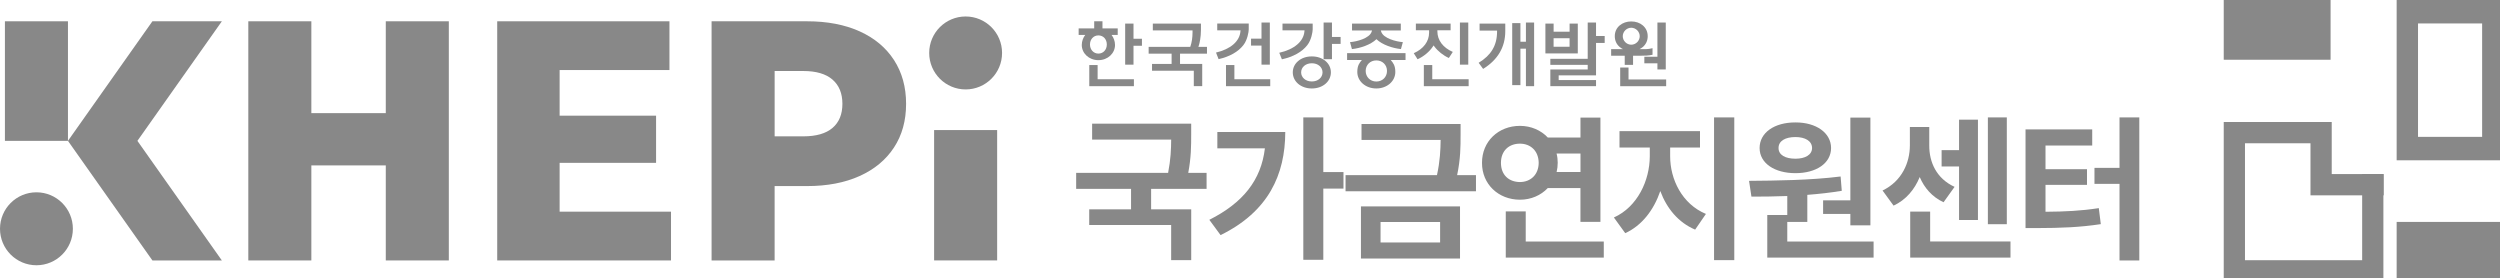 <svg width="1185" height="132" xmlns="http://www.w3.org/2000/svg" version="1.1">

 <!-- Generator: Adobe Illustrator 28.7.1, SVG Export Plug-In . SVG Version: 1.2.0 Build 142)  -->
 <g>
  <title>Layer 1</title>
  <g id="svg_1">
   <g id="Layer_1">
    <g id="svg_2">
     <g id="svg_3">
      <path id="svg_4" fill="#888888" d="m34.54,108.44c0,9.55 -7.73,17.29 -17.27,17.29s-17.27,-7.74 -17.27,-17.29s7.73,-17.29 17.27,-17.29s17.27,7.74 17.27,17.29z" class="cls-2"/>
      <path id="svg_5" fill="#888888" d="m474.98,25.1c0,9.55 -7.73,17.29 -17.27,17.29s-17.27,-7.74 -17.27,-17.29s7.73,-17.29 17.27,-17.29s17.27,7.74 17.27,17.29z" class="cls-2"/>
      <path id="svg_6" fill="#888888" d="m2.33,10.09l29.88,0l0,56.68l-29.88,0l0,-56.68z" class="cls-2"/>
      <polygon id="svg_7" fill="#888888" points="105.16,10.09 72.24,10.09 32.21,66.77 72.24,123.45 105.16,123.45 65.13,66.77 105.16,10.09 " class="cls-2"/>
      <path id="svg_8" fill="#888888" d="m212.74,10.09l0,113.36l-29.88,0l0,-45.05l-35.28,0l0,45.05l-29.88,0l0,-113.36l29.88,0l0,43.54l35.28,0l0,-43.54l29.88,0z" class="cls-2"/>
      <path id="svg_9" fill="#888888" d="m318.06,100.33l0,23.12l-82.38,0l0,-113.36l81.64,0l0,23.11l-52.06,0l0,21.63l45.72,0l0,22.36l-45.72,0l0,23.14l52.8,0z" class="cls-2"/>
      <path id="svg_10" fill="#888888" d="m407.45,14.85c7.04,3.17 12.47,7.71 16.3,13.6c3.82,5.89 5.74,12.82 5.74,20.77s-1.91,14.86 -5.74,20.7c-3.82,5.84 -9.26,10.35 -16.3,13.52c-7.04,3.17 -15.34,4.76 -24.9,4.76l-15.38,0l0,35.25l-29.88,0l0,-113.36l45.26,0c9.56,0 17.86,1.59 24.9,4.76zm-12.83,45.78c3.12,-2.67 4.68,-6.47 4.68,-11.41s-1.56,-8.76 -4.68,-11.48c-3.12,-2.72 -7.75,-4.08 -13.88,-4.08l-13.56,0l0,30.97l13.56,0c6.14,0 10.76,-1.33 13.88,-4z" class="cls-2"/>
      <path id="svg_11" fill="#888888" d="m442.77,61.65l29.88,0l0,61.79l-29.88,0l0,-61.79z" class="cls-2"/>
     </g>
     <g id="svg_12">
      <path id="svg_13" fill="#888888" d="m569.25,11.18l0,2.91c0,3.69 -0.68,6.35 -0.88,7.07c0,0 -0.3,0.95 -0.3,0.95l-0.04,0.12l4.08,0l0,3.22l-12.78,0l0,4.84l10.52,0l0,10.55l-3.99,0l0,-7.3l-19.8,0l0,-3.25l9.28,0l0,-4.84l-10.88,0l0,-3.22l19.69,0l0.13,-0.32c0.63,-1.8 0.98,-4.12 0.98,-6.54l0,-0.97l-18.82,0l0,-3.21l22.81,0l0,-0.01z" class="cls-2"/>
      <path id="svg_14" fill="#888888" d="m622.21,11.18l0,2.76c0,1.13 -0.61,5 -2.55,7.46l0,0c-2.53,3.24 -6.69,5.55 -12.04,6.71c-0.05,-0.13 -1.19,-2.93 -1.25,-3.1c7.1,-1.59 11.55,-5.38 11.93,-10.15l0.04,-0.47l-10.44,0l0,-3.21l14.32,0l-0.01,0z" class="cls-2"/>
      <polygon id="svg_15" fill="#888888" points="619.8,21.52 619.8,21.52 619.8,21.52 619.8,21.52 " class="cls-2"/>
      <path id="svg_16" fill="#888888" d="m631.35,10.68l0,6.84l4.1,0l0,3.29l-4.1,0l0,7.25l-3.96,0l0,-17.38l3.96,0z" class="cls-2"/>
      <path id="svg_17" fill="#888888" d="m612.78,34.3c0,-4.31 3.86,-7.56 8.97,-7.56l0.12,0c5.11,0 8.97,3.25 8.97,7.56s-3.86,7.63 -8.97,7.63l-0.12,0c-5.11,0 -8.97,-3.28 -8.97,-7.63zm8.97,-4.31c-2.86,0 -5.01,1.85 -5.01,4.31s2.16,4.31 5.01,4.31l0.12,0c2.86,0 5.01,-1.85 5.01,-4.31s-2.16,-4.31 -5.01,-4.31l-0.12,0z" class="cls-2"/>
      <path id="svg_18" fill="#888888" d="m664.82,19.96c-2.89,-0.22 -9.17,-1.74 -10.15,-5l-0.16,-0.53l9.47,0l0,-3.25l-23.12,0l0,3.25l9.48,0l-0.16,0.53c-0.99,3.27 -7.27,4.78 -10.15,5l-0.13,0s0.91,3.3 0.91,3.3l0.09,0c3.77,-0.4 8.78,-2 11.53,-4.69c2.75,2.68 7.75,4.29 11.53,4.68l0.09,0s0.91,-3.29 0.91,-3.29l-0.13,0l-0.01,0z" class="cls-2"/>
      <path id="svg_19" fill="#888888" d="m666.22,25.18l0,3.25l-7.02,0l0.12,0.15c1.01,1.21 2.06,2.46 2.06,5.54c0,4.38 -3.94,7.81 -8.97,7.81l-0.08,0c-5.03,0 -8.97,-3.43 -8.97,-7.81c0,-3.08 1.04,-4.33 2.06,-5.54l0.12,-0.15l-7.02,0l0,-3.25l27.69,0l0.01,0zm-13.88,3.46c-2.86,0 -5.01,2.14 -5.01,4.98s2.16,5.02 5.01,5.02l0.08,0c2.86,0 5.02,-2.16 5.02,-5.02s-2.16,-4.98 -5.02,-4.98l-0.08,0z" class="cls-2"/>
      <path id="svg_20" fill="#888888" d="m687.59,11.18l0,3.18l-6.27,0l0,0.54c0,4.16 2.66,7.7 7.3,9.71c-0.1,0.16 -1.79,2.77 -1.86,2.88c-2.63,-1.17 -5.19,-3.2 -6.87,-5.46l-0.37,-0.5l-0.34,0.52c-1.63,2.47 -4.34,4.73 -7.26,6.04c-0.08,-0.13 -1.74,-2.78 -1.8,-2.87c4.62,-2.04 7.27,-5.58 7.27,-9.75l0,-1.11l-6.27,0l0,-3.18l16.46,0l0.01,0z" class="cls-2"/>
      <path id="svg_21" fill="#888888" d="m727.17,10.68l0,30.17l-3.88,0l0,-17.78l-2.61,0l0,17.28l-3.89,0l0,-29.39l3.89,0l0,8.82l2.61,0l0,-9.1l3.88,0z" class="cls-2"/>
      <path id="svg_22" fill="#888888" d="m756.52,10.68l0,6.38l4.1,0l0,3.29l-4.1,0l0,15.37l-17.71,0l0,2.23l17.71,0l0,2.89l-21.66,0l0,-7.91l17.71,0l0,-2.19l-17.71,0l0,-2.86l17.71,0l0,-17.2l3.96,0l-0.01,0z" class="cls-2"/>
      <path id="svg_23" fill="#888888" d="m747.87,11.18l0,14.14l-15.35,0l0,-14.14l3.89,0l0,3.85l7.58,0l0,-3.85l3.89,0l-0.01,0zm-3.98,6.94l-7.49,0l0,4.04l7.58,0l0,-4.04l-0.09,0z" class="cls-2"/>
      <path id="svg_24" fill="#888888" d="m591.9,11.18l0,2.76c0,1.13 -0.61,5 -2.55,7.46c-2.47,3.17 -6.53,5.46 -11.74,6.63c-0.05,-0.14 -1.15,-2.93 -1.22,-3.11c3.37,-0.8 6.21,-2.12 8.2,-3.84c2.03,-1.75 3.2,-3.9 3.38,-6.23l0.04,-0.47l-11.04,0l0,-3.21l14.92,0l0.01,0.01z" class="cls-2"/>
      <path id="svg_25" fill="#888888" d="m537.28,11.18l0,7.19l4,0l0,3.32l-4,0l0,8.96l-3.95,0l0,-19.47l3.95,0z" class="cls-2"/>
      <path id="svg_26" fill="#888888" d="m529.8,13.46l-7.23,0l0,-3.37l-3.92,0l0,3.37l-7.37,0l0,3.11l3.12,0c-0.93,1.17 -1.64,2.91 -1.64,4.74c0,3.93 3.38,7.2 7.87,7.2l0.02,0c4.48,0 7.87,-3.27 7.87,-7.2c0,-1.84 -0.71,-3.57 -1.64,-4.74l2.92,0l0,-3.11zm-9.15,11.94l-0.02,0c-2.27,0 -3.98,-1.85 -3.98,-4.31s1.68,-4.31 3.98,-4.31l0.02,0c2.31,0 3.98,1.81 3.98,4.31s-1.71,4.31 -3.98,4.31z" class="cls-2"/>
      <path id="svg_27" fill="#888888" d="m520.27,30.83l0,6.73l17.2,0l0,3.29l-21.15,0l0,-10.02l3.95,0z" class="cls-2"/>
      <g id="svg_28">
       <path id="svg_29" fill="#888888" d="m585.1,30.83l0,6.73l16.99,0l0,3.29l-20.97,0l0,-10.02l3.99,0l-0.01,0z" class="cls-2"/>
       <path id="svg_30" fill="#888888" d="m601.9,10.68l0,19.96l-3.95,0l0,-9.03l-4.96,0l0,-3.29l4.96,0l0,-7.64l3.95,0z" class="cls-2"/>
      </g>
      <g id="svg_31">
       <path id="svg_32" fill="#888888" d="m678.89,30.83l0,6.73l17.25,0l0,3.29l-21.24,0l0,-10.02l3.99,0z" class="cls-2"/>
       <path id="svg_33" fill="#888888" d="m695.96,10.68l0,19.96l-3.96,0l0,-19.96l3.96,0z" class="cls-2"/>
      </g>
      <g id="svg_34">
       <path id="svg_35" fill="#888888" d="m789.57,10.68l0,22.24l-3.95,0l0,-2.91l-6.2,0l0,-3.11l6.2,0l0,-16.22l3.95,0z" class="cls-2"/>
       <path id="svg_36" fill="#888888" d="m771.92,32.02l0,5.65s17.66,0 17.84,0l0,3.18l-21.79,0l0,-8.83l3.95,0z" class="cls-2"/>
      </g>
      <path id="svg_37" fill="#888888" d="m783.3,22.85l0,3.1c-1.72,0.4 -3.66,0.48 -6.22,0.48l-3.01,0l0,4.31l-3.95,0l0,-4.31l-6.44,0l0,-3.14c0.07,0 2.58,0 5.61,0c-0.57,-0.27 -1.09,-0.61 -1.56,-1.01c-1.51,-1.29 -2.32,-3.05 -2.32,-5.12s0.8,-3.83 2.32,-5.12c1.42,-1.21 3.37,-1.88 5.48,-1.88s4.06,0.66 5.48,1.88c1.51,1.29 2.32,3.05 2.32,5.12c0,2.06 -0.8,3.83 -2.32,5.12c-0.47,0.4 -1.01,0.74 -1.58,1.02c1.79,0 3.02,0 3.02,0l0,0c0.84,0 2.12,-0.19 3.17,-0.46l0,0.01zm-14.11,-5.68c0,2.18 1.84,4.02 4.02,4.02s4.02,-1.84 4.02,-4.02s-1.84,-4.02 -4.02,-4.02s-4.02,1.84 -4.02,4.02z" class="cls-2"/>
      <path id="svg_38" fill="#888888" d="m713.5,11.18l0,3.61c0,7.54 -3.53,13.55 -10.5,17.87c-0.09,-0.13 -2.01,-2.75 -2.12,-2.89c2.95,-1.8 5.09,-3.81 6.51,-6.17c1.49,-2.47 2.22,-5.3 2.22,-8.67l0,-0.43l-8.29,0l0,-3.32l12.18,0z" class="cls-2"/>
     </g>
     <g id="svg_39">
      <path id="svg_40" fill="#888888" d="m564.62,63.94c0,4.99 0,10.71 -1.39,17.99l8.69,0l0,7.59l-26.29,0l0,9.69l19.01,0l0,24.08l-9.51,0l0,-16.65l-38.84,0l0,-7.43l19.83,0l0,-9.69l-26.02,0l0,-7.59l43.59,0c1.24,-6.36 1.42,-11.29 1.45,-15.76l-37.47,0l0,-7.56l46.96,0l0,5.33l-0.01,0z" class="cls-2"/>
      <path id="svg_41" fill="#888888" d="m599.55,70.32l-22.53,0l0,-7.75l32.2,0c-0.05,20.22 -7.96,37.71 -30.67,48.87l-5.33,-7.25c15.97,-8.04 24.55,-18.8 26.34,-33.88l-0.01,0.01zm27.7,11.24l9.56,0l0,7.83l-9.56,0l0,33.74l-9.48,0l0,-67.49l9.48,0l0,25.92z" class="cls-2"/>
      <path id="svg_42" fill="#888888" d="m692.31,64.15c0,5.25 0,11.11 -1.63,18.86l8.93,0l0,7.64l-61.82,0l0,-7.64l43.33,0c1.47,-6.72 1.68,-11.95 1.74,-16.68l-37.5,0l0,-7.56l46.96,0l0,5.38l-0.01,0zm-47.22,33.67l46.96,0l0,24.71l-46.96,0l0,-24.71zm37.52,17.12l0,-9.72l-28.23,0l0,9.72l28.23,0z" class="cls-2"/>
      <path id="svg_43" fill="#888888" d="m758.59,105.17l-9.46,0l0,-16.02l-15.49,0c-3.26,3.44 -7.93,5.51 -13.18,5.51c-10.24,0 -18.04,-7.41 -17.99,-17.46c-0.05,-10.16 7.75,-17.54 17.99,-17.54c5.25,0 9.95,2.07 13.21,5.54l15.47,0l0,-9.45l9.46,0l0,49.42l-0.01,0zm-38.13,-18.88c4.99,-0.03 8.82,-3.41 8.88,-9.09c-0.05,-5.7 -3.89,-9.11 -8.88,-9.11c-5.28,0 -9.01,3.41 -9.01,9.11s3.73,9.06 9.01,9.09zm-6.72,13.92l9.45,0l0,14.26l37,0l0,7.64l-46.46,0l0,-21.9l0.01,0zm24.61,-23.01c0,1.5 -0.18,2.97 -0.52,4.33l11.32,0l0,-8.75l-11.34,0c0.37,1.39 0.55,2.86 0.55,4.41l-0.01,0.01z" class="cls-2"/>
      <path id="svg_44" fill="#888888" d="m808.6,101.41l-5.1,7.43c-7.98,-3.36 -13.47,-10.08 -16.52,-18.28c-3.05,8.9 -8.64,16.31 -16.62,19.96l-5.38,-7.43c11.19,-5.02 16.99,-17.54 17.02,-29.02l0,-4.15l-14.36,0l0,-7.75l38.16,0l0,7.75l-14.15,0l0,4.15c0,10.95 5.65,22.64 16.97,27.34l-0.02,0zm3.86,-45.77l9.59,0l0,67.65l-9.59,0l0,-67.65z" class="cls-2"/>
      <path id="svg_45" fill="#888888" d="m872.45,83.64l0.55,6.8c-5.33,0.89 -10.87,1.5 -16.33,1.92l0,12.84l-9.5,0l0,9.27l40.91,0l0,7.64l-50.39,0l0,-20.19l9.48,0l0,-9.01c-6.07,0.24 -11.84,0.29 -16.99,0.29l-1.13,-7.48c12.42,-0.11 29.12,-0.26 43.41,-2.07l-0.01,-0.01zm-21.41,-25.61c9.85,-0.03 16.86,4.94 16.89,12.13c-0.03,7.25 -7.04,11.92 -16.89,11.92s-16.99,-4.67 -16.99,-11.92s6.96,-12.16 16.99,-12.13zm0,17.2c4.57,0 7.85,-1.79 7.88,-5.07c-0.03,-3.36 -3.31,-5.2 -7.88,-5.2c-4.81,0 -8.04,1.84 -8.01,5.2c-0.03,3.28 3.2,5.07 8.01,5.07zm35.53,31.59l-9.5,0l0,-5.41l-12.92,0l0,-6.46l12.92,0l0,-39.21l9.5,0l0,51.08z" class="cls-2"/>
      <path id="svg_46" fill="#888888" d="m905.28,69.01l0,-8.82l9.19,0l0,8.82c-0.02,7.83 3.36,15.6 12,19.56l-5.23,7.3c-5.44,-2.55 -9.09,-6.8 -11.29,-11.95c-2.42,5.86 -6.43,10.77 -12.39,13.55l-5.23,-7.17c9.22,-4.44 12.92,-13.26 12.95,-21.3l0,0.01zm0.15,31.3l9.46,0l0,14.15l38.08,0l0,7.64l-47.53,0l0,-21.8l-0.01,0.01zm14.89,-29.15l8.27,0l0,-14.44l8.96,0l0,47.56l-8.96,0l0,-25.39l-8.27,0l0,-7.72l0,-0.01zm30.91,35.11l-8.98,0l0,-50.63l8.98,0l0,50.63z" class="cls-2"/>
      <path id="svg_47" fill="#888888" d="m960.09,61.34l31.62,0l0,7.64l-22.14,0l0,11.21l19.67,0l0,7.43l-19.67,0l0,12.76c9.38,-0.08 16.86,-0.42 25.26,-1.73l0.95,7.59c-9.87,1.5 -18.72,1.84 -30.3,1.87l-5.38,0l0,-46.77l-0.01,0zm53.94,62.11l-9.38,0l0,-36.29l-11.87,0l0,-7.59l11.87,0l0,-23.92l9.38,0l0,67.8z" class="cls-2"/>
     </g>
    </g>
    <g id="svg_48">
     <rect id="svg_49" fill="#888888" height="28.33" width="50.65" y="105.19" x="1136.01" class="cls-5"/>
     <rect id="svg_50" fill="#888888" height="28.32" width="50.65" y="0" x="1054.05" class="cls-1"/>
     <path id="svg_51" fill="#888888" d="m1186.66,75.98l-50.65,0l0,-75.98l50.65,0l0,75.98zm-40.52,-11.11l30.39,0l0,-53.76l-30.39,0l0,53.76z" class="cls-3"/>
     <path id="svg_52" fill="#888888" d="m1129.92,82.52l-0.19,0l0,-0.05l-10.07,0l0,0.05l-14.42,0l0,-24.69l-51.19,0l0,75.68l10.07,0l0,-0.1l65.61,0l0,-40.82l0.19,0l0,-10.07zm-10.26,40.82l-55.54,0l0,-55.44l31.05,0l0,24.69l24.49,0l0,30.75z" class="cls-4"/>
    </g>
   </g>
  </g>
 </g>
</svg>